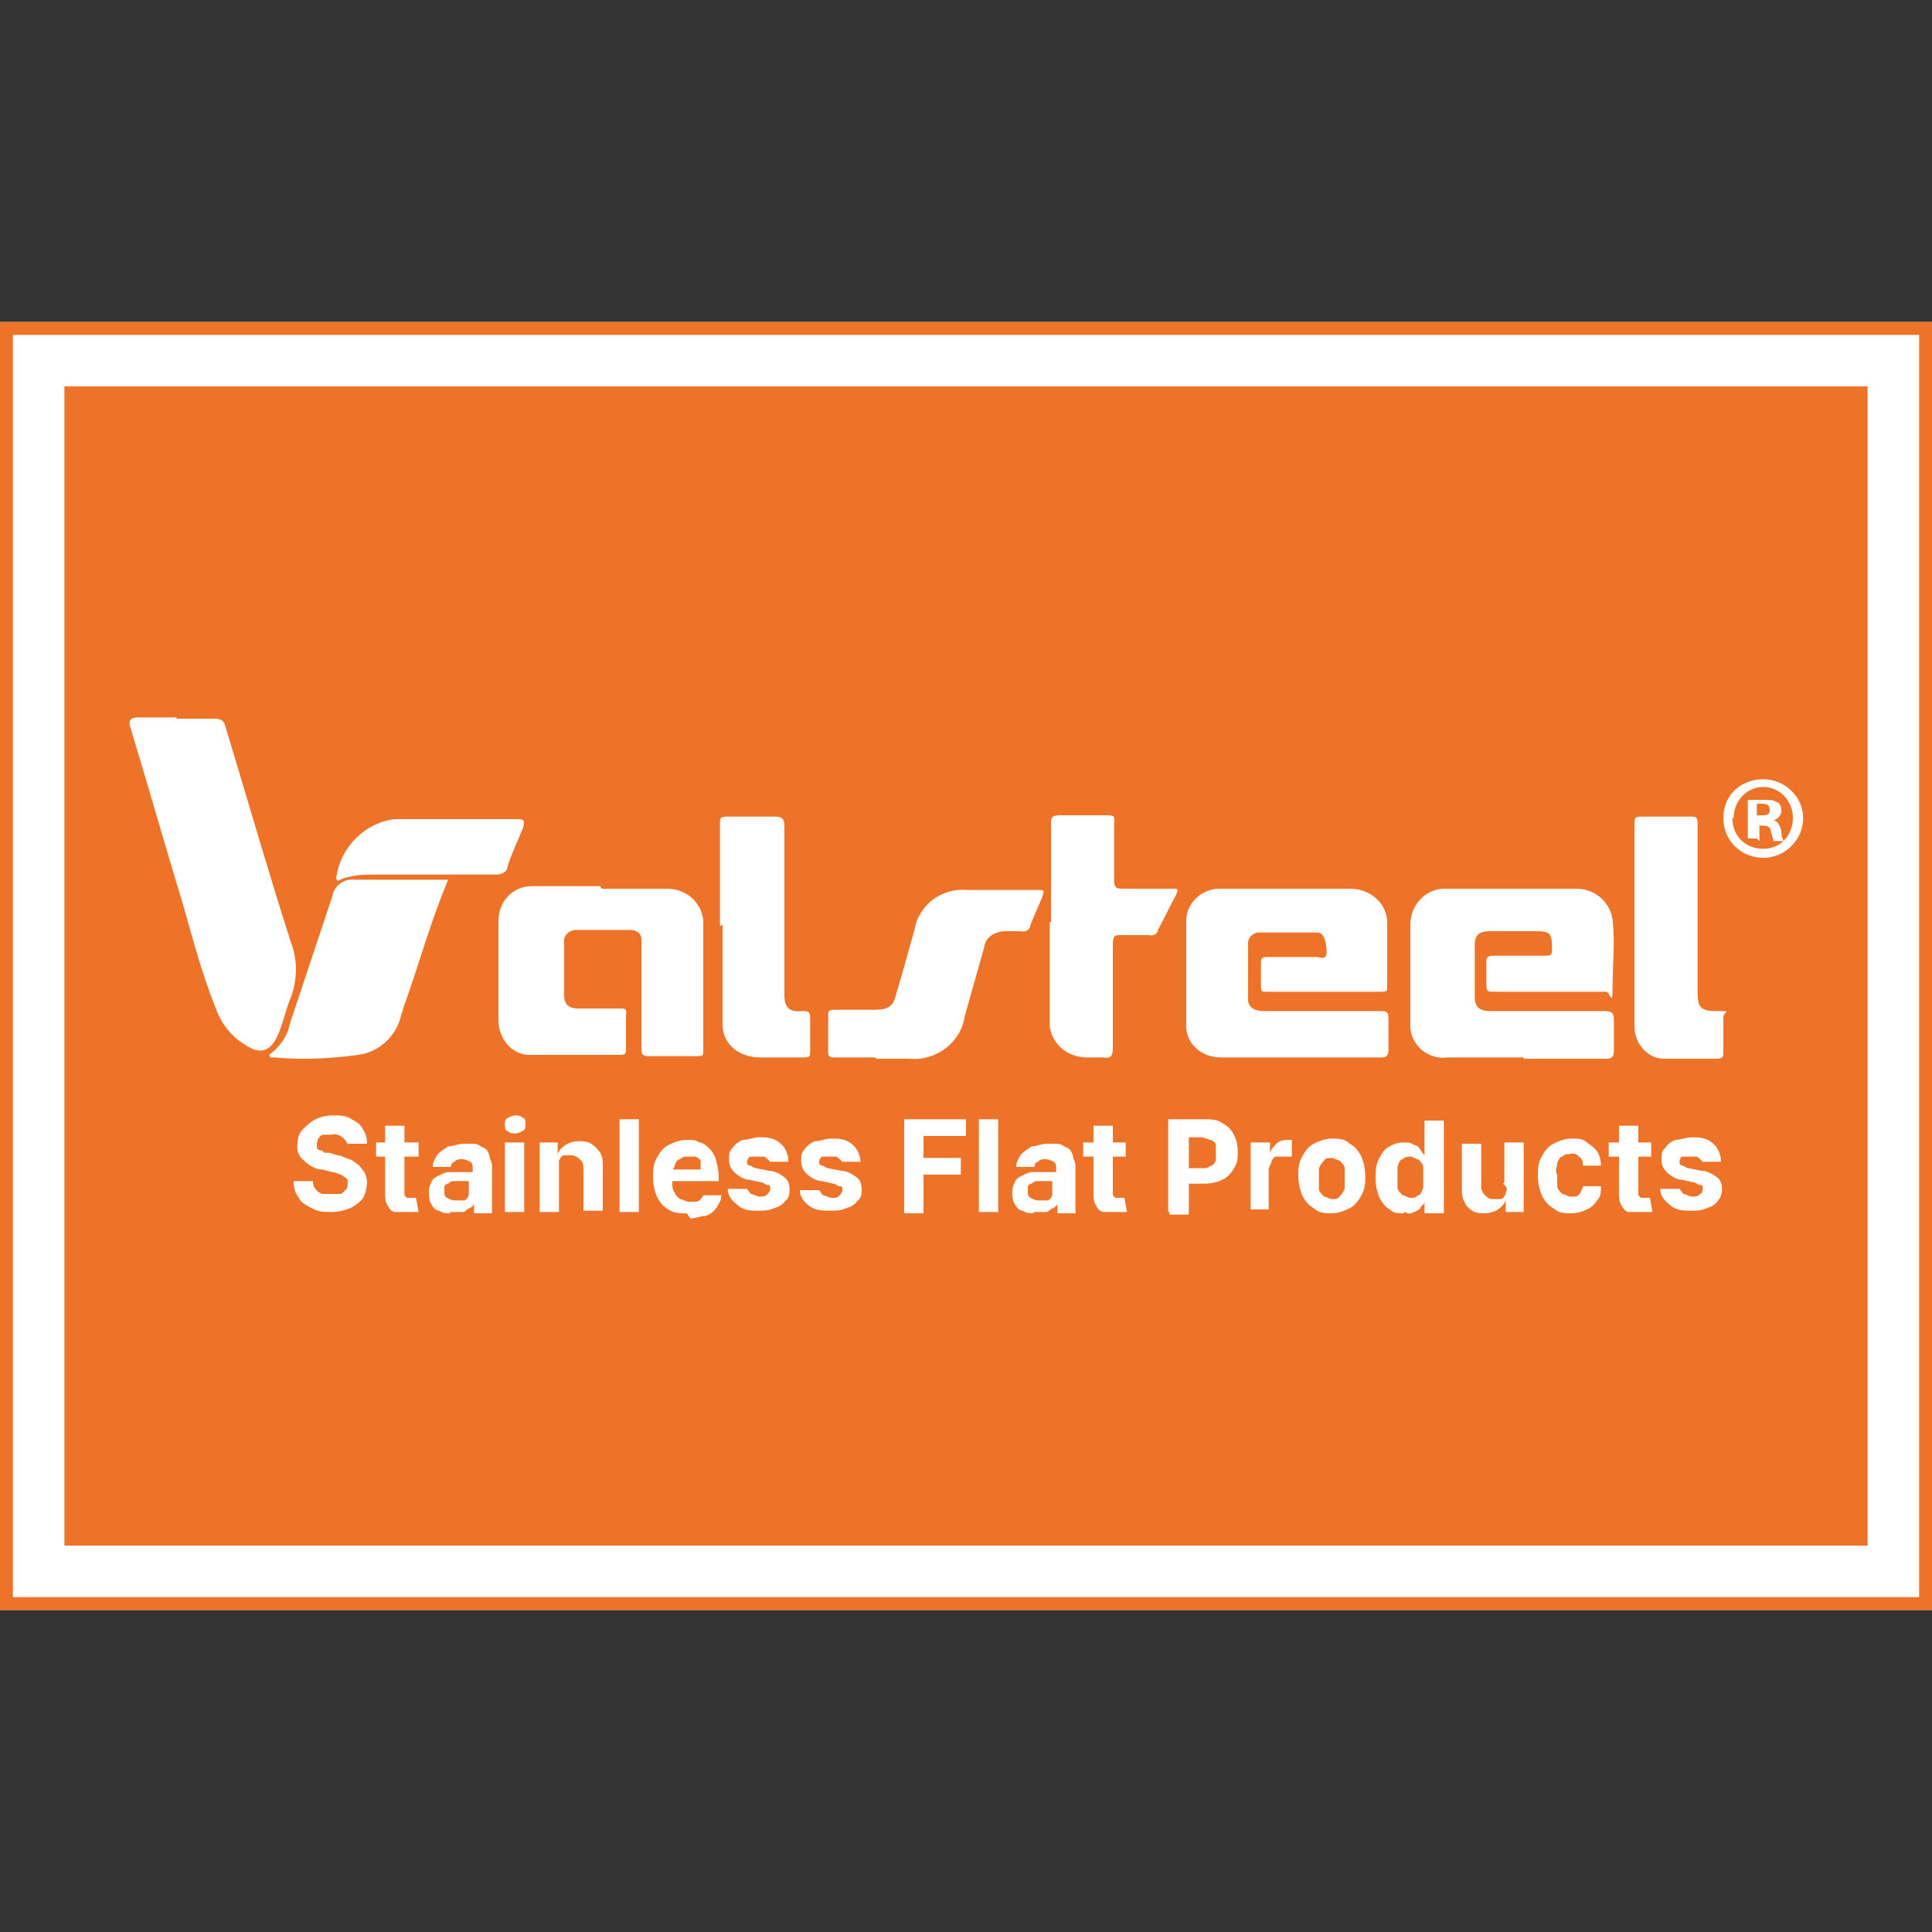 <?xml version="1.0" encoding="UTF-8"?>
<svg id="Layer_1" data-name="Layer 1" xmlns="http://www.w3.org/2000/svg" width="5.3cm" height="5.3cm" version="1.1" viewBox="0 0 150 150">
  <rect x="0" y="0" width="150" height="150" fill="#333333" stroke="none"/>
  <defs>
    <style>
      .cls-1 {
        stroke: #ec7328;
      }

      .cls-1, .cls-2 {
        fill: none;
      }

      .cls-3 {
        fill: #ec7328;
      }

      .cls-3, .cls-2, .cls-4 {
        stroke-width: 0px;
      }

      .cls-4 {
        fill: #fff;
      }
    </style>
  </defs>
  <rect class="cls-2" y="0" width="150" height="150"/>
  <g id="Rectangle_8395" data-name="Rectangle 8395">
    <rect class="cls-4" y="25" width="150" height="100"/>
    <rect class="cls-1" x=".5" y="25.5" width="149" height="99"/>
  </g>
  <rect id="Rectangle_8396" data-name="Rectangle 8396" class="cls-3" x="5" y="30" width="140" height="90"/>
  <g>
    <g id="Group_11292" data-name="Group 11292">
      <g id="Group_11287" data-name="Group 11287">
        <g id="Group_11242" data-name="Group 11242">
          <path id="Path_26021" data-name="Path 26021" class="cls-4" d="M118.3,82.1h-5.9c-1.5.2-2.8-.9-2.9-2.3v-8c0-1.5,1.1-2.7,2.5-2.8h10.4c1.4,0,2.6,1,2.8,2.4.2,1.7,0,3.5,0,5.2s-.2.4-.5.4h-8.7c-.5,0-.6,0-.6-.6v-1.6c0-.4,0-.6.6-.6h3.9c.5,0,.6,0,.6-.6,0-1.2-.2-1.3-1.3-1.3h-3.6c-.7,0-1.1.3-1.1,1v4.1c0,.8.4,1.1,1.2,1.1h8.9c.6,0,.7.2.7.7v2.4c0,.5-.2.6-.6.6h-6.4"/>
          <path id="Path_26022" data-name="Path 26022" class="cls-4" d="M100.9,82.1h-6.1c-1.4,0-2.6-.9-2.7-2.3v-8.3c0-1.4,1.2-2.5,2.6-2.5h10.1c1.5,0,2.8,1,2.9,2.5v5.1c0,.3,0,.4-.4.4h-9c-.3,0-.4,0-.4-.4v-1.7c0-.5,0-.6.6-.6h3.7c.3,0,.8.3.8-.4s-.2-1.5-.7-1.5h-4.6c-.4,0-.8.4-.8.8h0v4.4c0,.6.5.9,1.2.9h9c.5,0,.7,0,.7.6v2.4c0,.5-.2.6-.6.6h-6.4"/>
          <path id="Path_26023" data-name="Path 26023" class="cls-4" d="M46.7,69h5.1c1.5,0,2.7,1.1,2.8,2.5v10.1c0,.3,0,.4-.4.4h-3.9c-.5,0-.5-.3-.5-.6v-8.5c0-.4-.4-.7-.8-.7h-4.3c-.4,0-.8.3-.9.7h0c0,1.5,0,2.9,0,4.4,0,.7.4,1,1.1,1h3.2c.4,0,.6,0,.5.5v2.6c0,.4,0,.5-.5.5h-7c-1.4,0-2.4-1.3-2.4-2.7v-7.7c0-1.5,1.1-2.7,2.6-2.7h5.3"/>
          <path id="Path_26024" data-name="Path 26024" class="cls-4" d="M81.6,71.6v-7.6c0-.5,0-.7.7-.7h3.6c.5,0,.7,0,.6.6v4.5c0,.5.2.6.6.6h3.9c.5,0,.5,0,.3.5-.5.9-.9,1.8-1.4,2.7,0,.3-.4.5-.7.4h-2.1c-.5,0-.7,0-.7.7v8.1c0,.6-.2.8-.7.7h-1.3c-1.5,0-2.7-1-2.9-2.4v-8.1h0Z"/>
          <path id="Path_26025" data-name="Path 26025" class="cls-4" d="M68,82.1h-3.2c-.3,0-.5,0-.5-.4v-2.8c0-.4,0-.5.5-.5h3.1c1.1,0,1.5-.3,1.7-1.3.5-1.6.9-3.2,1.4-4.9.3-1.9,2.1-3.3,4.1-3.1h5.5c.5,0,.5,0,.3.6-.3.7-.6,1.4-.9,2.1,0,.4-.4.6-.8.5h-1.1c-.8,0-1.6.4-1.7,1.3-.5,1.8-1,3.5-1.5,5.3-.3,2.1-2.3,3.5-4.3,3.3h-2.6"/>
          <path id="Path_26026" data-name="Path 26026" class="cls-4" d="M126.9,71.9v-7.9c0-.5,0-.6.6-.6h3.7c.5,0,.6,0,.6.6v13c0,1.2.2,1.5,1.5,1.5s.5,0,.5.5v2.7c0,.3,0,.5-.5.5h-4.1c-1.3,0-2.3-1.2-2.3-2.5v-7.8"/>
          <path id="Path_26027" data-name="Path 26027" class="cls-4" d="M55.9,71.9v-7.9c0-.5,0-.6.6-.6h3.7c.5,0,.7.2.7.7v13.2c0,.9.4,1.3,1.3,1.2.6,0,.7,0,.7.7v2.4c0,.4,0,.5-.5.5h-3.4c-1.5,0-2.8-.9-2.9-2.4v-7.9"/>
          <path id="Path_26028" data-name="Path 26028" class="cls-4" d="M13.7,55.8h3c.5,0,.7.2.8.6,1.7,5.6,3.3,11.2,5.1,16.8.5,1.3.5,2.8,0,4.2-.4.9-.6,2-1,2.9-.6,1.4-1.4,1.6-2.6.8-1-.6-1.8-1.6-2.2-2.7-1.1-2.7-1.8-5.4-2.6-8.2-1.4-4.6-2.7-9.2-4.1-13.8q-.2-.7.6-.7h3Z"/>
          <path id="Path_26029" data-name="Path 26029" class="cls-4" d="M20.9,81.9c.8-.6,1.4-1.4,1.6-2.4,1.1-3.3,2.2-6.6,3.3-9.9.1-.8.9-1.4,1.7-1.3h7.3c-1.4,3.3-2.3,6.7-3.5,10,0,.2-.2.5-.2.7-.4,1.5-1.7,2.7-3.3,2.9-2.2.3-4.3.4-6.5.2-.1,0-.2,0-.3,0"/>
          <path id="Path_26030" data-name="Path 26030" class="cls-4" d="M26.1,68.2c.3-2.4,2.2-4.3,4.5-4.6.8,0,1.6,0,2.5,0h7c.5,0,.7,0,.5.7-.4,1-.9,2-1.2,3,0,.4-.5.6-.8.6h-9.3c-1.1,0-2.1,0-3.1.5"/>
        </g>
      </g>
      <path id="Path_26093" data-name="Path 26093" class="cls-4" d="M27,89c0-.3-.2-.5-.4-.7-.3-.2-.6-.3-.9-.2h-.6c-.2,0-.3.2-.4.3,0,0-.1.3-.1.4v.3c0,0,.1.2.2.2s.2,0,.4.2c.1,0,.3,0,.4,0l.6.2c.3,0,.6.2.9.3.2,0,.5.3.7.4.2.2.3.4.5.6.1.3.2.5.2.8s-.1.8-.3,1.2c-.2.3-.6.6-1,.8-.5.2-1,.3-1.5.3s-1,0-1.5-.3c-.4-.2-.8-.4-1-.8-.3-.4-.4-.8-.4-1.3h1.5c0,.2,0,.4.2.6.1.2.3.3.5.4.2,0,.5,0,.7,0s.5,0,.7,0c.2,0,.3-.2.4-.3.1,0,.2-.3.2-.5s0-.3-.1-.4-.3-.2-.4-.3c-.2,0-.4-.2-.7-.2l-.8-.2c-.5,0-1-.3-1.4-.7-.4-.3-.6-.8-.5-1.3,0-.4.1-.8.4-1.1.3-.3.6-.6,1-.8.4-.2.9-.3,1.4-.3s1,0,1.4.3c.4.2.7.4.9.8.2.3.3.7.3,1.1h-1.5ZM32.5,88.7v1.1h-3.3v-1.1h3.3ZM29.9,87.4h1.5v5.4l.2.2h.7l.2,1.1h-.8c-.3,0-.6,0-1,0-.3,0-.5-.3-.6-.5-.2-.3-.2-.6-.2-.9v-5.3h0ZM35,94.2c-.3,0-.6,0-.9-.2-.3,0-.5-.3-.6-.5-.2-.3-.2-.6-.2-.9s0-.5.2-.8c0-.2.3-.4.5-.5s.4-.2.7-.3c.3,0,.5,0,.8,0h.8c0,0,.3,0,.4,0,0,0,0-.2,0-.3h0c0-.2,0-.4-.2-.5s-.4-.2-.6-.2-.5,0-.6.2c-.2,0-.3.3-.3.4h-1.4c0-.4.2-.7.4-1,.2-.2.5-.4.8-.6.4,0,.8-.2,1.1-.2s.6,0,.9,0c.3,0,.5.2.7.3.2,0,.4.3.5.6,0,.3.2.5.2.8v3.7h-1.4v-.8h0c0,.2-.2.3-.3.4-.2,0-.3.2-.5.3-.2,0-.5,0-.7,0h-.4ZM35.4,93.2c.2,0,.4,0,.6,0,.2,0,.3-.2.4-.4,0-.2,0-.3,0-.5v-.6h-1.1c-.2,0-.3,0-.5.2,0,0-.2,0-.3.2,0,0,0,.2,0,.4s0,.4.2.5.4.2.6.2h0ZM39.2,94.1v-5.4h1.5v5.4h-1.5ZM40,88c-.2,0-.4,0-.6-.2-.2,0-.2-.3-.2-.5s0-.4.2-.5.4-.2.6-.2.4,0,.6.2c.2,0,.2.3.2.5s0,.4-.2.5-.4.2-.6.2ZM43.4,91v3.1h-1.5v-5.4h1.4v1h0c0-.3.3-.6.6-.8.3-.2.7-.3,1-.3s.7,0,1,.2.5.4.7.7c.2.3.2.7.2,1.1v3.4h-1.5v-3.2c0-.3,0-.6-.3-.8-.2-.2-.4-.3-.7-.3s-.4,0-.5,0c-.2,0-.3.2-.4.4,0,.2,0,.4,0,.6h0v.2ZM49.6,86.9v7.2h-1.5v-7.2h1.5ZM53.3,94.2c-.5,0-1,0-1.4-.3-.4-.2-.7-.6-.9-1-.2-.5-.3-1-.3-1.5s0-1,.3-1.5c.2-.4.5-.8.9-1s.9-.4,1.4-.4.7,0,1,.2c.3,0,.6.3.8.5s.4.5.5.9.2.8.2,1.2v.4h-4.6v-.9h3.2c0-.2,0-.4,0-.6,0-.2-.2-.3-.4-.4-.2,0-.4,0-.6,0s-.4,0-.6.2c-.2,0-.3.2-.4.4,0,.2-.2.4-.2.6v.9c0,.2,0,.5.2.7,0,.2.2.3.4.5.2,0,.4.2.7.2h.5c0,0,.3,0,.4-.2,0,0,.2-.2.2-.3h1.4c0,.4-.2.7-.4,1s-.5.5-.8.6c-.4,0-.8.2-1.2.2l-.2-.3ZM61.2,90.2h-1.4s0,0-.2-.2c0,0-.2-.2-.3-.2h-.5c-.2,0-.4,0-.6,0,0,0-.2.2-.2.4s0,.2.2.3c.2,0,.3.2.5.2l1,.2c.4,0,.8.2,1.2.5.3.2.4.6.4.9s0,.7-.3.9c-.2.3-.5.5-.9.6-.4.2-.8.2-1.2.2-.6,0-1.2,0-1.7-.5-.4-.3-.7-.7-.7-1.2h1.5c0,0,.2.3.3.4.2,0,.4.2.7.2s.4,0,.6-.2c0,0,.2-.2.2-.4s0-.3-.2-.3c-.2,0-.3-.2-.5-.2l-.9-.2c-.4,0-.9-.3-1.2-.6-.3-.3-.4-.6-.4-1s0-.6.3-.9c.2-.3.5-.5.8-.6.4,0,.8-.2,1.2-.2.6,0,1.1,0,1.6.4.4.3.6.7.7,1.2v.2ZM66.8,90.2h-1.4s0,0-.2-.2c0,0-.2-.2-.3-.2h-.5c-.2,0-.4,0-.6,0,0,0-.2.2-.2.4s0,.2.2.3c.2,0,.3.2.5.2l1,.2c.4,0,.8.2,1.2.5.3.2.4.6.4.9s0,.7-.3.9c-.2.3-.5.5-.9.6-.4.2-.8.2-1.2.2-.6,0-1.2,0-1.7-.4-.4-.3-.7-.7-.7-1.2h1.5c0,0,.2.3.3.4.2,0,.4.2.7.2s.4,0,.6-.2c0,0,.2-.2.2-.4s0-.3-.2-.3c-.2,0-.3-.2-.5-.2l-.9-.2c-.4,0-.9-.3-1.2-.6-.3-.3-.4-.6-.4-1s0-.6.3-.9c.2-.3.5-.5.8-.6.4,0,.8-.2,1.2-.2.6,0,1.1,0,1.6.4.4.3.6.7.7,1.2h0ZM70.2,94.1v-7.2h4.8v1.3h-3.3v1.7h2.9v1.3h-2.9v3h-1.5ZM77.5,86.9v7.2h-1.5v-7.2h1.5ZM80.3,94.2c-.3,0-.6,0-.9-.2-.3,0-.5-.3-.6-.5-.2-.3-.2-.6-.2-.9s0-.5.2-.8c0-.2.3-.4.5-.5s.4-.2.7-.3c.3,0,.5,0,.8,0h.8c0,0,.3,0,.4,0,0,0,0-.2,0-.3h0c0-.2,0-.4-.2-.5s-.4-.2-.6-.2-.5,0-.6.2c-.2,0-.3.3-.3.4h-1.4c0-.4.2-.7.4-1,.2-.2.5-.4.8-.6.4,0,.8-.2,1.1-.2s.6,0,.9,0c.3,0,.5.2.7.3.2,0,.4.3.5.6,0,.3.2.5.2.8v3.7h-1.4v-.8h0c0,.2-.2.3-.3.4-.2,0-.3.2-.5.3-.2,0-.5,0-.7,0h-.4ZM80.7,93.2c.2,0,.4,0,.6,0,.2,0,.3-.2.4-.4,0-.2,0-.3,0-.5v-.6h-1.1c-.2,0-.3,0-.5.2,0,0-.2,0-.3.2,0,0,0,.2,0,.4s0,.4.2.5.4.2.6.2h.1ZM87.4,88.7v1.1h-3.3v-1.1h3.3ZM84.9,87.4h1.5v5.4l.2.2h.7l.2,1.1h-.8c-.3,0-.6,0-1,0-.3,0-.5-.3-.6-.5-.2-.3-.2-.6-.2-.9v-5.3h0ZM90.7,94.1v-7.2h2.8c.5,0,1,0,1.4.3.4.2.7.5.9.9.2.4.3.8.3,1.3s0,.9-.3,1.3c-.2.4-.5.7-.9.9-.4.2-.9.3-1.4.3h-1.8v-1.2h1.6c.3,0,.5,0,.7-.2.2,0,.3-.2.4-.4,0-.2,0-.4,0-.6s0-.4,0-.6c0-.2-.2-.3-.4-.4-.2,0-.5-.2-.7-.2h-1v6h-1.5v-.2ZM97.1,94.1v-5.4h1.5v.9h0c0-.3.3-.6.5-.8.2-.2.5-.3.8-.3h.4v1.3h-.6c-.2,0-.4,0-.6,0-.2,0-.3.2-.4.4,0,.2-.2.4-.2.6v3.1h-1.5.1ZM103.4,94.2c-.5,0-1,0-1.4-.4-.4-.2-.7-.6-.9-1-.2-.5-.3-1-.3-1.5s0-1,.3-1.5c.2-.4.5-.8.9-1s.9-.4,1.4-.4,1,0,1.4.4c.4.2.7.6.9,1,.2.5.3,1,.3,1.5s0,1-.3,1.5c-.2.4-.5.8-.9,1s-.9.4-1.4.4h0ZM103.4,93.1c.2,0,.5,0,.6-.2.2-.2.3-.4.4-.6,0-.3,0-.6,0-.8,0-.3,0-.6,0-.8,0-.2-.2-.4-.4-.6-.2,0-.4-.2-.6-.2s-.5,0-.6.2c-.2.2-.3.4-.4.6,0,.3,0,.6,0,.8,0,.3,0,.6,0,.8,0,.2.2.4.4.6.2,0,.4.2.6.2h0ZM109,94.2c-.4,0-.8,0-1.1-.3-.4-.2-.6-.6-.8-.9-.2-.5-.3-1-.3-1.5s0-1.1.3-1.6c.2-.4.4-.7.8-.9.3-.2.7-.3,1.1-.3s.5,0,.8.2c.2,0,.4.2.5.4,0,0,.2.3.3.4h0v-2.7h1.5v7.2h-1.5v-.9h0c0,.2-.2.3-.3.4,0,.2-.3.3-.5.4s-.5.2-.7,0h-.1ZM109.5,93c.2,0,.4,0,.6-.2.2,0,.3-.3.4-.6,0-.3,0-.6,0-.8,0-.3,0-.6,0-.8,0-.2-.2-.4-.4-.6-.2,0-.4-.2-.6-.2s-.4,0-.6.2c-.2,0-.3.3-.4.6,0,.3,0,.5,0,.8s0,.6,0,.8c0,.2.2.4.4.6.2,0,.4.2.6.2h0ZM116.8,91.8v-3.1h1.5v5.4h-1.4v-1h0c0,.3-.3.6-.6.8-.3.2-.7.3-1,.3s-.7,0-1-.2-.5-.4-.6-.7c-.2-.3-.2-.7-.2-1.1v-3.4h1.5v3.2c0,.3,0,.5.3.8s.4.3.7.3.4,0,.5,0c.2,0,.3-.2.4-.4,0-.2.2-.4,0-.6l-.2-.2ZM122,94.2c-.5,0-1,0-1.4-.4-.4-.2-.7-.6-.9-1-.2-.5-.3-1-.3-1.5s0-1,.3-1.5c.2-.4.5-.8.9-1s.9-.4,1.4-.4.9,0,1.2.3c.3.2.6.4.8.7.2.3.3.7.3,1.1h-1.4c0-.2,0-.5-.3-.7-.2-.2-.4-.3-.7-.2-.2,0-.4,0-.6.2-.2,0-.3.3-.4.5,0,.3-.2.6,0,.9,0,.3,0,.6,0,.9,0,.2.2.4.4.6.2,0,.4.2.6.2s.3,0,.5,0c0,0,.3-.2.3-.3s.2-.3.2-.5h1.4c0,.4,0,.8-.3,1.1-.2.3-.5.6-.8.7-.4.2-.8.3-1.3.3h.1ZM128.2,88.7v1.1h-3.3v-1.1h3.3ZM125.7,87.4h1.5v5.4l.2.2h.7l.2,1.1h-.8c-.3,0-.6,0-1,0-.3,0-.5-.3-.6-.5-.2-.3-.2-.6-.2-.9v-5.3h0ZM133.6,90.2h-1.4s0,0-.2-.2c0,0-.2-.2-.3-.2h-.5c-.2,0-.4,0-.6,0-.1,0-.2.2-.2.4s0,.2.2.3c.2,0,.3.2.5.2l1,.2c.4,0,.8.2,1.2.5.3.2.4.6.4.9s-.1.7-.3.9c-.2.3-.5.5-.9.6-.4.2-.8.2-1.2.2-.6,0-1.2,0-1.7-.5-.4-.3-.7-.7-.7-1.2h1.5c0,0,.2.3.3.4.2,0,.4.2.7.2s.4,0,.6-.2c.1,0,.2-.2.2-.4s0-.3-.2-.3c-.2,0-.3-.2-.5-.2l-.9-.2c-.4,0-.9-.3-1.2-.6-.3-.3-.4-.6-.4-1s0-.6.3-.9c.2-.3.5-.5.8-.6.4,0,.8-.2,1.2-.2.6,0,1.1,0,1.6.4.4.3.6.7.7,1.2v.2Z"/>
    </g>
    <path class="cls-4" d="M140,63.5c0,1.7-1.4,3.1-3.1,3.1s-3.1-1.3-3.1-3.1,1.4-3,3.1-3,3.1,1.4,3.1,3ZM134.5,63.5c0,1.4,1,2.4,2.4,2.4s2.3-1.1,2.3-2.4-1-2.4-2.3-2.4-2.3,1.1-2.3,2.4h0ZM136.4,65.1h-.7v-3h1.2c.5,0,.8,0,1.1.2.2,0,.3.4.3.7s-.3.6-.6.7h0c.3,0,.5.4.6.8,0,.5.1.6.2.8h-.8c0,0-.1-.4-.2-.7,0-.3-.2-.5-.6-.5h-.3v1.2l-.2-.2ZM136.4,63.3h.3c.4,0,.7,0,.7-.4s-.2-.5-.6-.5-.3,0-.4,0v.9Z"/>
  </g>
</svg>